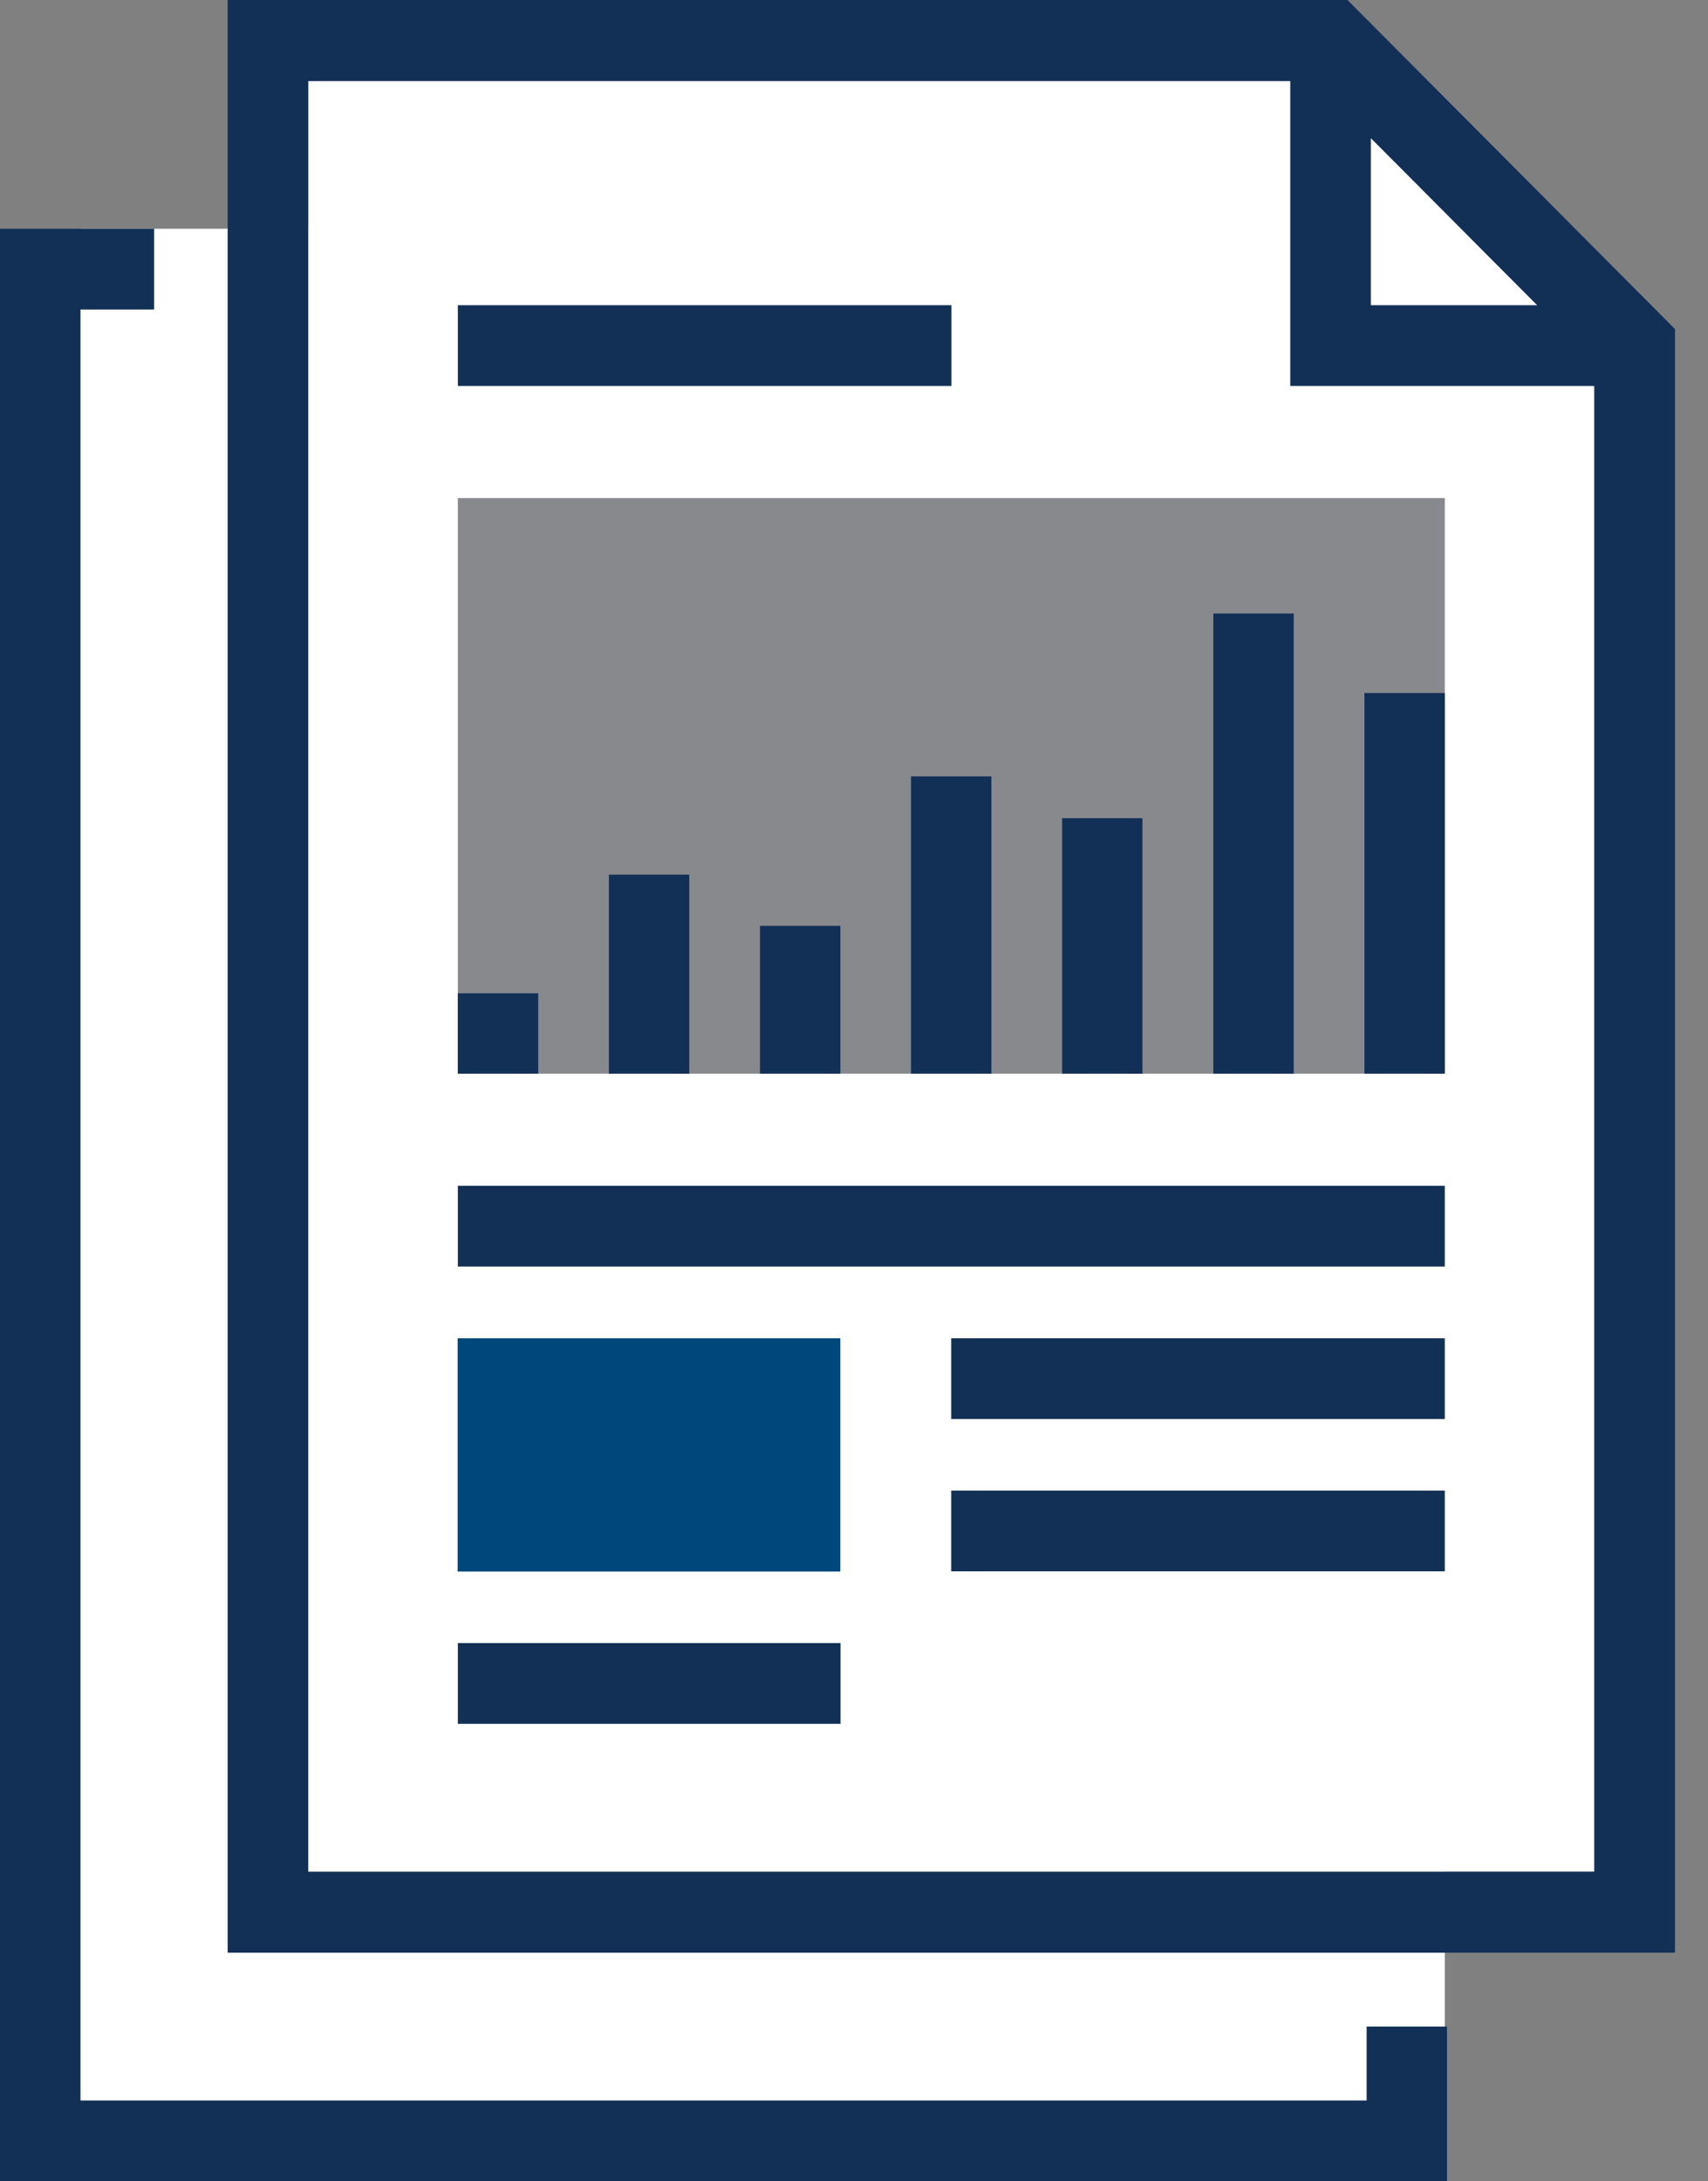 <svg width="47" height="60" viewBox="0 0 47 60" fill="none" xmlns="http://www.w3.org/2000/svg">
<rect x="0" y="0" width="47" height="60" fill="#808080" stroke="none"/>
<g clip-path="url(#clip0_4481_1958)">
<path d="M8.481 51.487H43.875V9.971L36.159 2.221H8.481V51.487Z" fill="white"/>
<path d="M2.213 57.779H39.757V16.258L29.891 6.292H2.213V57.779Z" fill="white"/>
<path d="M46.087 53.708H6.269V0H37.075L46.087 9.051V53.713V53.708ZM8.481 51.487H43.874V9.971L36.159 2.226H8.481V51.493V51.487Z" fill="#123056"/>
<path d="M39.818 60H0V6.292H4.241V8.513H2.212V57.779H37.606V55.743H39.818V60Z" fill="#123056"/>
<path d="M46.087 53.708H6.269V0H37.075L46.087 9.051V53.713V53.708ZM8.481 51.487H43.874V9.971L36.159 2.226H8.481V51.493V51.487Z" fill="#123056"/>
<path d="M44.98 10.616H35.505V1.11H37.723V8.395H44.98V10.616Z" fill="#123056"/>
<path d="M26.181 8.395H12.599V10.616H26.181V8.395Z" fill="#123056"/>
<path d="M39.757 32.616H12.599V34.837H39.757V32.616Z" fill="#123056"/>
<path d="M39.757 36.811H26.175V39.032H39.757V36.811Z" fill="#123056"/>
<path d="M39.757 41H26.175V43.221H39.757V41Z" fill="#123056"/>
<path d="M23.13 45.195H12.599V47.416H23.13V45.195Z" fill="#123056"/>
<path d="M39.757 13.7H12.599V29.532H39.757V13.7Z" fill="#88898D"/>
<path d="M14.811 27.322H12.599V29.532H14.811V27.322Z" fill="#123056"/>
<path d="M18.967 24.058H16.755V29.532H18.967V24.058Z" fill="#123056"/>
<path d="M23.125 25.466H20.912V29.532H23.125V25.466Z" fill="#123056"/>
<path d="M27.281 21.355H25.068V29.532H27.281V21.355Z" fill="#123056"/>
<path d="M31.438 22.505H29.226V29.532H31.438V22.505Z" fill="#123056"/>
<path d="M35.6 16.875H33.388V29.532H35.6V16.875Z" fill="#123056"/>
<path d="M39.757 19.062H37.545V29.532H39.757V19.062Z" fill="#123056"/>
<path d="M23.124 43.227H12.593V36.811H23.124V43.227Z" fill="#00477B"/>
</g>
<defs>
<clipPath id="clip0_4481_1958">
<rect width="46.087" height="60" fill="white"/>
</clipPath>
</defs>
</svg>
